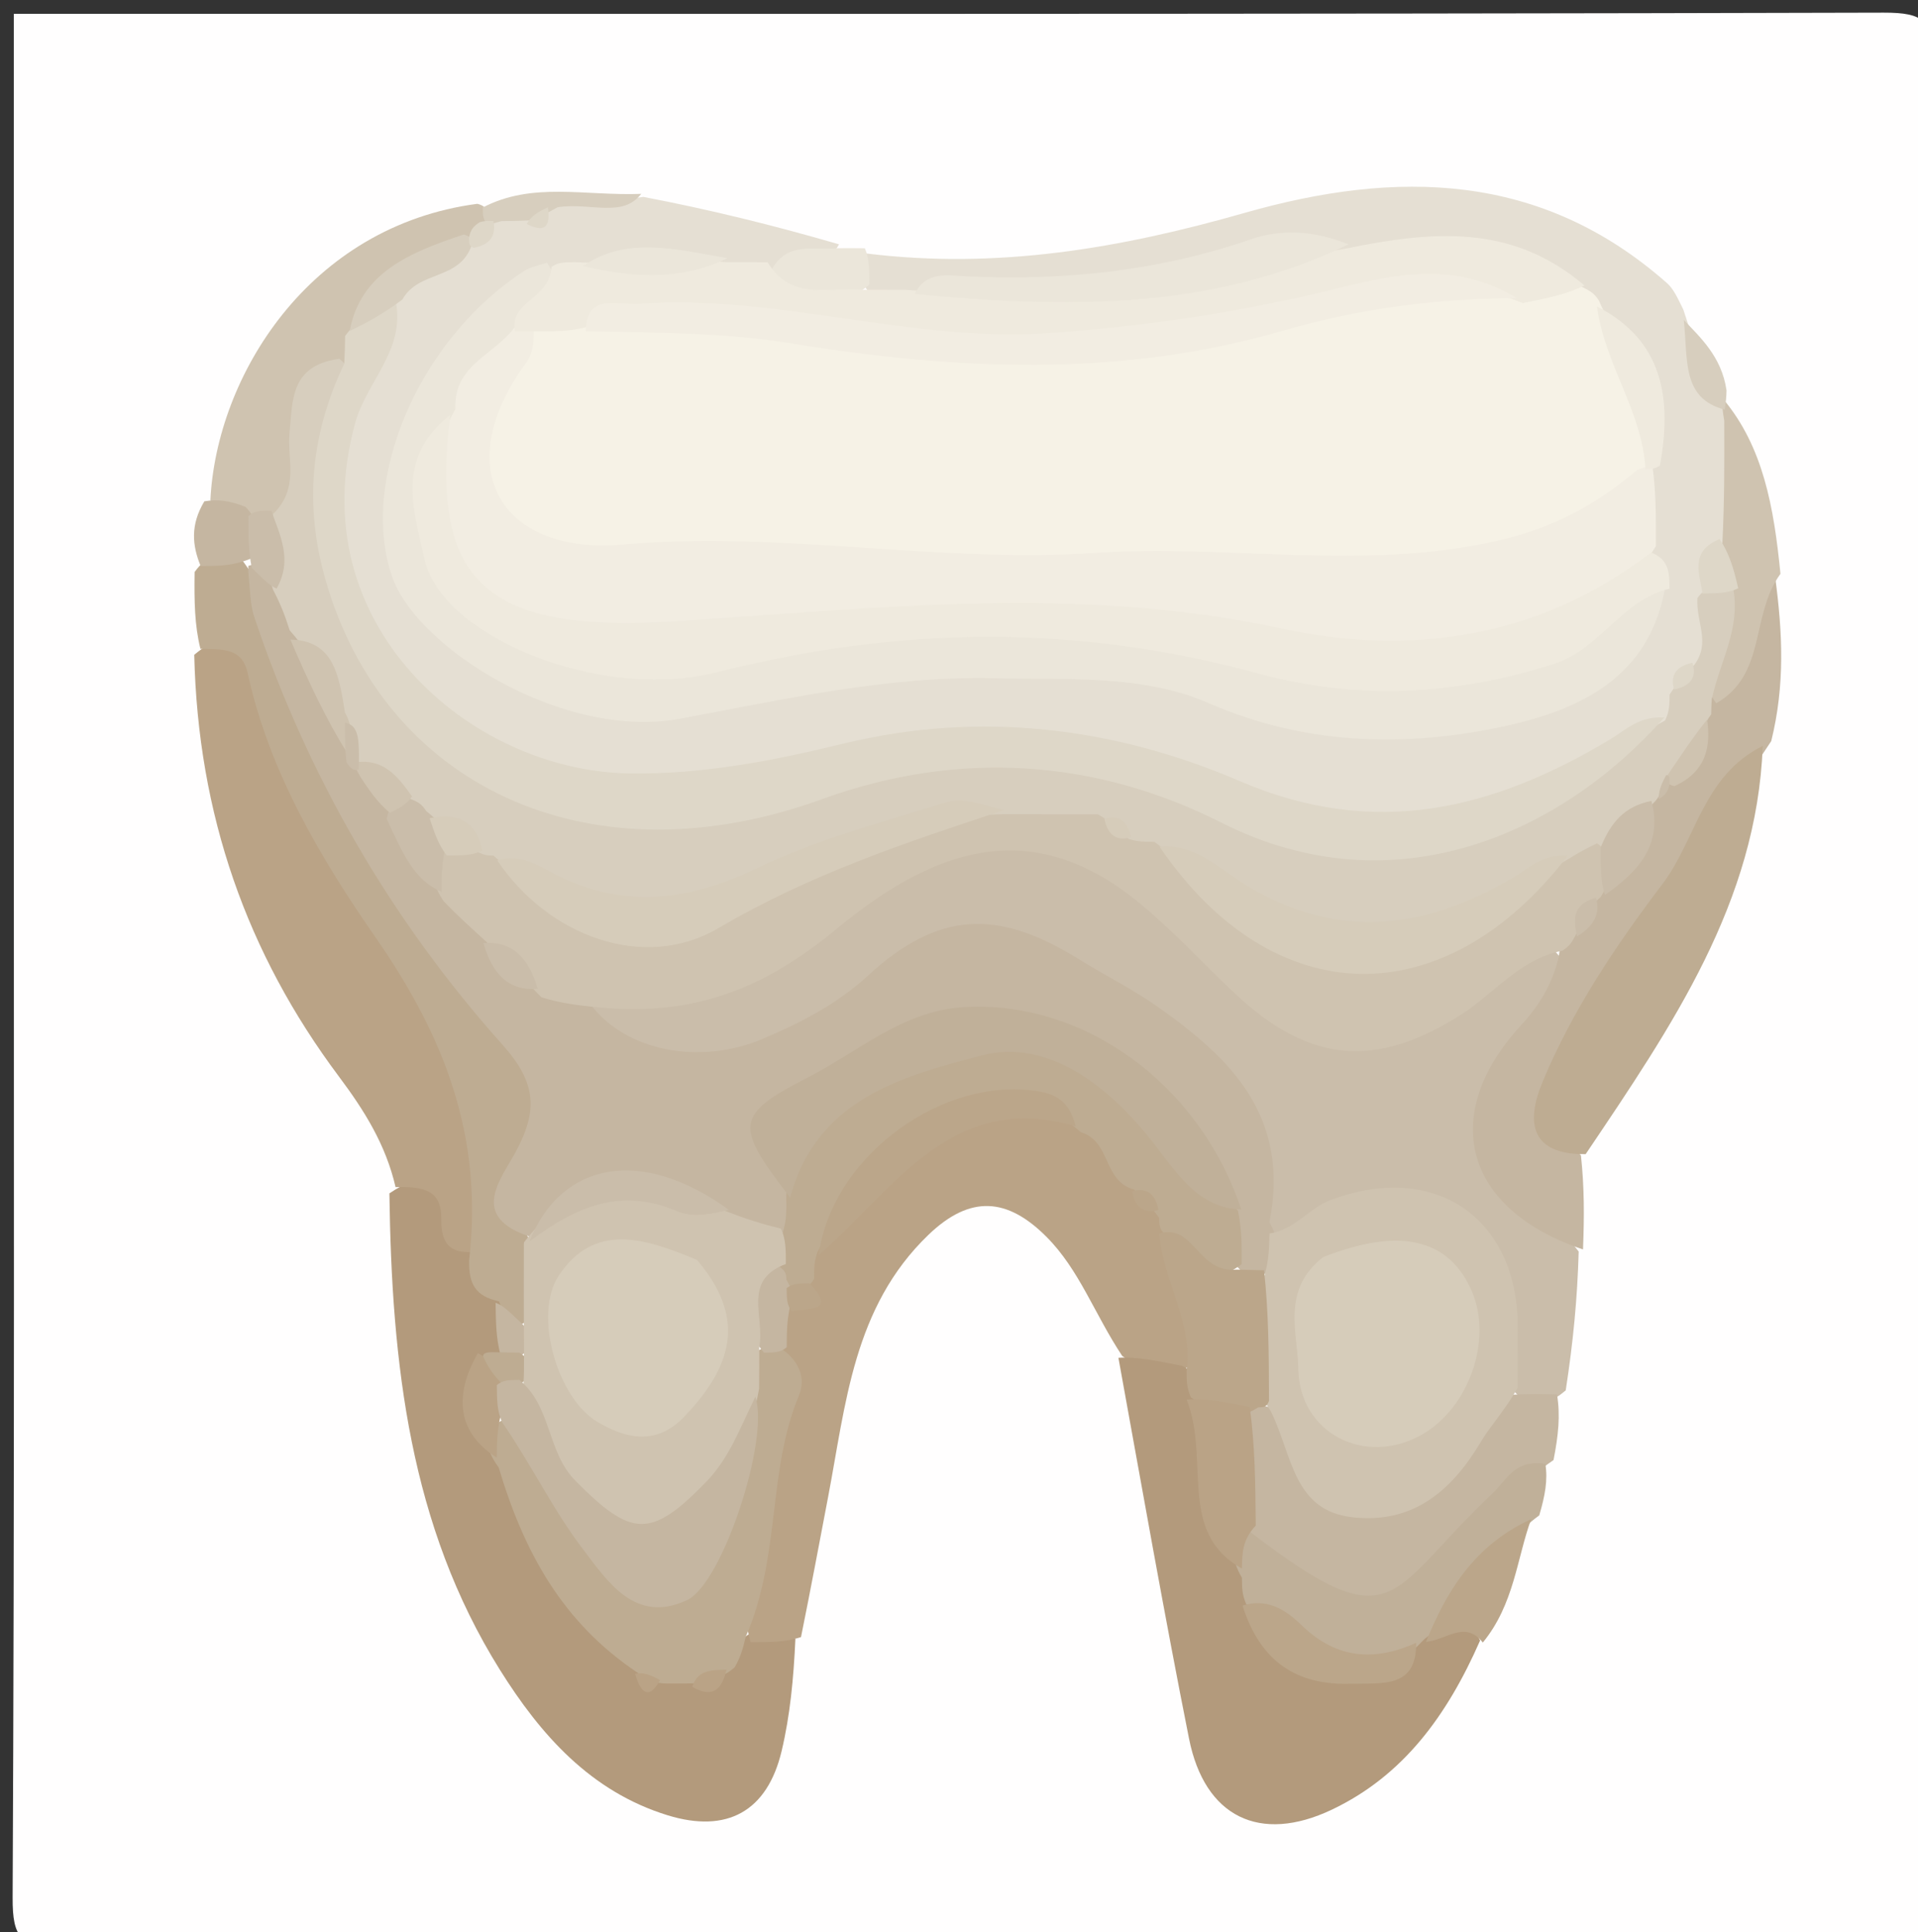 <svg version="1.1" id="Layer_1" xmlns="http://www.w3.org/2000/svg" xmlns:xlink="http://www.w3.org/1999/xlink" x="0px" y="0px"
	 width="100%" viewBox="0 0 139 140" enable-background="new 0 0 139 140" xml:space="preserve">
<rect x="0" y="0" width="139" height="140" fill="#333333" stroke="none"/>
<path fill="#FFFEFE" opacity="1" stroke="none" 
	d="
M1,50 
	C1,33.333 1,17.167 1,1 
	C46.167,1 91.333,1.037 136.5,0.917 
	C139.483,0.909 140.092,1.517 140.084,4.5 
	C139.963,48.833 139.963,93.167 140.083,137.5 
	C140.092,140.483 139.483,141.092 136.5,141.084 
	C92.5,140.962 48.5,140.962 4.5,141.083 
	C1.517,141.092 0.9,140.485 0.915,137.5 
	C1.056,108.5 1,79.5 1,50 
z"/>
<path fill="#E5DFD3" opacity="1" stroke="none" 
	d="
M46.628,14.269 
	C51.458,15.193 55.998,16.31 60.803,17.704 
	C59.949,19.331 58.247,19.202 56.4,19.767 
	C55.238,20 54.454,20.019 53.28,19.914 
	C49.639,19.058 46.36,19.193 42.714,19.73 
	C41.87,19.999 41.381,20.128 40.519,20.318 
	C32.403,24.047 28.418,31.03 29.375,39.293 
	C29.87,43.572 32.808,45.988 36.197,47.936 
	C41.647,51.07 47.464,51.613 53.567,50.219 
	C66.386,47.289 79.106,46.552 91.888,50.919 
	C98.668,53.236 105.676,52.594 112.412,49.959 
	C115.46,48.767 117.943,46.943 119.403,43.51 
	C119.571,42.196 119.462,41.251 119.165,39.96 
	C118.761,38.153 118.739,36.69 118.993,34.866 
	C120.216,30.178 119.345,26.393 115.76,23.033 
	C115.158,22.473 114.812,22.151 114.189,21.599 
	C109.194,17.693 103.787,18.363 98.017,18.858 
	C94.121,17.874 90.744,18.591 87.422,19.705 
	C80.714,21.956 73.706,20.996 66.448,21.785 
	C65.189,22.008 64.352,21.943 63.171,21.42 
	C62.27,20.419 62.201,19.593 62.76,18.364 
	C72.292,19.551 81.286,17.972 90.191,15.43 
	C101.198,12.288 111.666,12.445 120.806,20.512 
	C121.28,20.931 121.566,21.563 121.991,22.429 
	C122.915,25.16 123.472,27.695 125.319,30.088 
	C126.186,32.713 126.172,35.069 126.018,37.797 
	C125.489,39.506 124.348,40.567 124.334,42.432 
	C124.178,44.367 124.766,46.004 123.824,47.847 
	C123.078,48.854 122.41,49.502 122.047,50.765 
	C121.728,51.574 121.465,52.002 120.834,52.646 
	C117.968,54.104 115.776,55.94 113.195,57.111 
	C105.44,60.632 97.718,61.371 89.571,58.025 
	C79.159,53.749 68.458,53.088 57.441,56.139 
	C50.489,58.065 43.324,58.45 36.472,55.208 
	C24.604,49.593 20.403,37.217 26.4,25.531 
	C26.778,24.795 27.266,24.115 27.62,22.933 
	C28.426,20.1 30.518,19.137 32.807,17.874 
	C33.846,17.174 34.602,16.681 35.523,15.857 
	C36.182,15.464 36.598,15.332 37.359,15.244 
	C38.572,15.312 39.387,15.084 40.482,14.582 
	C42.654,14.484 44.497,14.575 46.628,14.269 
z"/>
<path fill="#CABDAA" opacity="1" stroke="none" 
	d="
M114.41,90.691 
	C114.313,94.124 114.004,97.279 113.47,100.754 
	C112.548,101.54 111.796,101.814 110.563,101.589 
	C108.559,100.107 108.817,98.19 108.689,96.399 
	C108.147,88.805 103.73,85.971 96.449,88.573 
	C95.207,89.017 94.039,89.727 92.277,89.402 
	C91.302,88.644 91.02,87.874 90.876,87.039 
	C89.434,78.688 81.842,70.638 73.53,68.708 
	C69.554,67.784 66.389,69.547 63.456,71.936 
	C58.901,75.646 53.872,77.978 47.827,77.205 
	C45.531,76.911 43.039,76.769 42.614,73.346 
	C42.848,72.861 42.971,72.651 43.094,72.652 
	C51.728,72.692 57.911,67.262 64.842,63.264 
	C72.502,58.844 78.142,59.859 84.852,65.645 
	C86.986,67.486 88.818,69.65 90.964,71.478 
	C95.67,75.485 99.749,75.704 105.031,72.443 
	C107.264,71.065 109.075,68.957 112.178,68.479 
	C114.688,70.45 113.148,72.165 112.104,73.731 
	C106.613,81.965 106.585,81.946 113.236,89.268 
	C113.571,89.637 113.886,90.025 114.41,90.691 
z"/>
<path fill="#B39A7C" opacity="1" stroke="none" 
	d="
M57.643,118.768 
	C57.512,121.636 57.26,124.303 56.646,126.885 
	C55.608,131.255 52.697,132.871 48.382,131.542 
	C42.798,129.821 39.16,125.695 36.215,120.98 
	C29.708,110.563 28.386,98.859 28.221,86.477 
	C32.628,83.51 32.689,87.495 34.121,90.025 
	C34.953,91.373 35.495,92.463 36.396,93.763 
	C36.994,94.998 37.059,95.954 36.77,97.275 
	C36.545,97.816 36.429,98.017 36.084,98.473 
	C33.714,100.957 35.183,103.015 36.381,105.345 
	C39.176,110.582 41.079,116.007 45.964,119.862 
	C46.599,120.524 47.028,120.936 47.911,121.152 
	C48.593,121.195 48.984,121.214 49.67,121.26 
	C50.774,121.351 51.503,121.178 52.299,120.336 
	C52.93,119.573 53.37,119.068 54.203,118.463 
	C55.499,117.987 56.45,118.003 57.643,118.768 
z"/>
<path fill="#BAA386" opacity="1" stroke="none" 
	d="
M58.049,118.632 
	C56.88,119.005 55.832,119.003 54.392,118.999 
	C53.079,114.175 54.968,109.652 55.535,104.99 
	C55.771,103.051 56.887,101.232 56.284,98.806 
	C56.053,97.706 56.031,96.971 56.214,95.896 
	C56.668,94.518 57.87,94.047 58.158,92.594 
	C58.272,91.822 58.393,91.388 58.737,90.658 
	C61.145,87.7 63.433,85.135 66.212,83.008 
	C69.572,80.437 73.112,79.238 77.624,80.774 
	C80.208,81.206 81.057,83.031 82.269,84.978 
	C82.981,86.079 83.564,86.829 84.41,87.842 
	C84.734,88.367 84.845,88.59 85.083,89.17 
	C85.682,92.535 87.73,95.297 86.389,98.88 
	C84.479,100.113 83.03,99.508 81.328,98.256 
	C79.304,95.198 78.225,92.018 75.839,89.625 
	C73.011,86.79 70.321,86.563 67.285,89.481 
	C61.835,94.72 61.302,101.742 60.007,108.515 
	C59.387,111.761 58.783,115.01 58.049,118.632 
z"/>
<path fill="#B39A7C" opacity="1" stroke="none" 
	d="
M81.053,98.392 
	C82.434,98.306 83.851,98.617 85.633,98.966 
	C86.405,99.331 86.707,99.735 87.014,100.581 
	C88.084,104.942 87.807,109.231 90.164,113.246 
	C90.607,113.962 90.804,114.398 91.068,115.188 
	C93.382,120.844 96.401,121.982 102.007,119.253 
	C102.423,118.824 102.601,118.661 103.084,118.292 
	C104.789,117.494 106.202,116.786 107.265,118.877 
	C104.873,124.322 101.692,128.675 96.528,131.132 
	C91.298,133.62 87.3,131.66 86.171,125.991 
	C84.369,116.945 82.773,107.858 81.053,98.392 
z"/>
<path fill="#BAA386" opacity="1" stroke="none" 
	d="
M34.279,90.719 
	C32.262,90.876 31.97,89.686 31.981,88.277 
	C31.997,86.229 30.648,85.96 28.668,86.025 
	C27.954,82.932 26.394,80.458 24.561,78.009 
	C17.892,69.095 14.345,59.044 14.077,47.451 
	C16.577,45.344 18.127,46.189 19.073,48.769 
	C22.167,57.202 26.474,64.996 31.539,72.388 
	C35.339,77.935 36.242,83.964 34.279,90.719 
z"/>
<path fill="#BEAC92" opacity="1" stroke="none" 
	d="
M33.996,91.355 
	C35.038,82.358 32.212,75.125 27.248,67.976 
	C23.243,62.207 19.505,55.917 17.953,48.786 
	C17.558,46.975 16.25,47.052 14.524,47.014 
	C14.101,45.303 14.073,43.59 14.103,41.452 
	C14.996,40.192 15.999,40.033 17.458,40.464 
	C20.609,44.637 21.334,49.518 23.392,53.85 
	C26.984,61.41 31.664,68.244 37.095,74.538 
	C39.715,77.574 40.465,80.412 38.491,84.001 
	C37.531,85.747 36.888,87.713 38.49,89.979 
	C39.256,91.858 39.353,93.412 38.659,95.343 
	C36.952,96.874 36.748,95.629 36.162,94.3 
	C34.425,93.925 33.971,93.012 33.996,91.355 
z"/>
<path fill="#C5B6A1" opacity="1" stroke="none" 
	d="
M114.723,90.54 
	C106.082,87.639 104.257,80.789 110.23,74.298 
	C111.479,72.94 112.437,71.477 112.966,69.354 
	C113.041,68.601 113.168,68.229 113.537,67.635 
	C114.195,66.757 114.678,66.121 115.221,65.147 
	C115.494,64.701 115.613,64.525 115.929,64.098 
	C117.313,62.584 118.477,61.308 118.96,59.22 
	C119.127,58.689 119.205,58.479 119.441,57.972 
	C119.861,57.312 120.146,56.97 120.691,56.418 
	C122.157,55.167 122.696,53.783 123.081,51.942 
	C123.268,51.406 123.359,51.195 123.634,50.69 
	C126.417,48.126 125.781,44.154 128.662,41.921 
	C129.175,45.799 129.377,49.607 128.364,53.704 
	C123.074,61.597 118.293,69.328 113.628,77.13 
	C112.301,79.351 112.39,81.551 114.573,83.724 
	C114.816,86.018 114.82,88.065 114.723,90.54 
z"/>
<path fill="#BEAC92" opacity="1" stroke="none" 
	d="
M114.916,83.633 
	C110.957,83.68 110.555,81.373 111.78,78.426 
	C113.948,73.207 117.103,68.515 120.483,64.055 
	C122.937,60.816 123.402,56.216 127.749,54.052 
	C127.317,65.38 121.175,74.34 114.916,83.633 
z"/>
<path fill="#C5B6A1" opacity="1" stroke="none" 
	d="
M109.654,101.065 
	C110.809,101.007 111.619,101.016 112.837,101.05 
	C113.091,102.545 112.936,104.015 112.587,105.8 
	C109.945,107.592 108.353,109.966 106.373,111.929 
	C99.764,118.479 96.708,118.385 90.436,110.937 
	C89.449,108.224 89.539,105.825 90.09,103.041 
	C90.361,102.458 90.502,102.245 90.973,101.853 
	C93.411,101.806 93.714,103.649 94.508,105.039 
	C96.984,109.372 100.448,109.866 104.172,106.437 
	C105.987,104.767 106.945,102.269 109.654,101.065 
z"/>
<path fill="#CFC3B0" opacity="1" stroke="none" 
	d="
M15.246,36.267 
	C15.68,27.272 22.373,16.381 34.595,14.769 
	C35.124,14.907 35.261,15.096 35.359,15.634 
	C35.115,16.407 34.839,16.778 34.178,17.261 
	C30.883,19.096 27.396,20.184 26.173,24.349 
	C25.916,25.149 25.712,25.584 25.237,26.287 
	C22.986,27.793 22.252,29.612 22.287,31.927 
	C22.313,33.698 22.387,35.546 20.839,37.289 
	C20.062,37.715 19.568,37.823 18.672,37.81 
	C17.27,37.576 16.331,37.194 15.246,36.267 
z"/>
<path fill="#C0B099" opacity="1" stroke="none" 
	d="
M90.588,110.999 
	C101.229,119.155 100.484,115.452 108.124,108.261 
	C109.174,107.273 109.75,105.721 111.995,106.083 
	C112.182,107.253 111.97,108.391 111.552,109.809 
	C108.113,112.327 106.701,116.265 103.244,118.76 
	C103.007,119.006 103,119 103.003,119.003 
	C100.542,121.658 97.81,121.342 94.969,119.723 
	C93.391,118.824 92.059,117.587 90.315,116.245 
	C90.014,115.543 90.01,115.102 90.003,114.331 
	C89.206,112.953 89.16,111.948 90.588,110.999 
z"/>
<path fill="#CFC3B0" opacity="1" stroke="none" 
	d="
M129.032,41.582 
	C126.831,44.6 128.059,48.843 124.379,50.961 
	C122.496,48.54 125.307,46.404 124.608,43.622 
	C124.692,42.056 124.465,40.849 124.825,39.321 
	C124.975,36.309 124.969,33.624 124.958,30.492 
	C124.857,29.788 124.761,29.532 124.907,28.943 
	C127.774,32.387 128.556,36.734 129.032,41.582 
z"/>
<path fill="#BBA68A" opacity="1" stroke="none" 
	d="
M103.344,118.976 
	C104.791,115.4 106.802,111.988 110.966,110.085 
	C109.927,112.905 109.749,116.233 107.462,119.025 
	C106.16,117.389 104.864,118.829 103.344,118.976 
z"/>
<path fill="#EBE6DA" opacity="1" stroke="none" 
	d="
M55.961,19.464 
	C57.151,17.5 58.812,18.165 60.672,17.989 
	C61.497,17.981 61.926,17.981 62.679,17.993 
	C63.002,18.753 63.002,19.501 63.002,20.624 
	C60.308,22.842 57.884,22.901 55.961,19.464 
z"/>
<path fill="#C5B6A1" opacity="1" stroke="none" 
	d="
M14.81,36.327 
	C15.85,36.152 16.721,36.31 17.799,36.732 
	C18.756,37.782 19.015,38.708 18.395,40.389 
	C16.968,41.01 15.946,41.011 14.542,41.019 
	C13.929,39.528 13.782,38.038 14.81,36.327 
z"/>
<path fill="#D7CEBE" opacity="1" stroke="none" 
	d="
M35.241,16.188 
	C34.988,15.779 34.987,15.568 34.986,15.038 
	C38.582,13.158 42.341,14.204 46.471,14.049 
	C45.109,15.803 42.861,14.668 40.425,15.01 
	C39.611,15.444 39.153,15.785 38.288,15.974 
	C37.56,16.01 37.119,16.015 36.349,16.023 
	C35.843,16.147 35.667,16.266 35.241,16.188 
z"/>
<path fill="#D7CEBE" opacity="1" stroke="none" 
	d="
M125.123,28.286 
	C125.112,28.85 125.075,29.088 124.995,29.685 
	C121.843,28.87 122.344,26.043 122.024,23.181 
	C123.185,24.422 124.768,25.823 125.123,28.286 
z"/>
<path fill="#F6F2E6" opacity="1" stroke="none" 
	d="
M114.628,20.784 
	C115.311,21.109 115.57,21.295 115.876,21.784 
	C117.639,25.92 120.78,29.441 119.033,34.567 
	C116.719,37.987 113.682,39.657 110.135,40.233 
	C103.434,41.32 96.748,41.813 89.876,41.791 
	C75.437,41.746 61.04,39.843 46.593,40.92 
	C44.915,41.045 43.273,40.828 41.652,40.44 
	C34.945,38.833 32.583,33.632 35.779,27.554 
	C36.403,26.369 37.292,25.371 38.351,23.954 
	C39.439,23.124 40.302,22.875 41.646,22.688 
	C51.819,21.477 61.187,24.915 70.886,24.803 
	C78.565,24.715 86.166,24.71 93.556,22.47 
	C98.402,21.001 103.305,20.39 108.769,20.579 
	C110.889,20.511 112.578,19.794 114.628,20.784 
z"/>
<path fill="#F2EDE2" opacity="1" stroke="none" 
	d="
M38.67,23.746 
	C38.722,24.767 38.6,25.649 38.137,26.279 
	C32.478,33.985 36.34,40.233 45.125,39.458 
	C56.67,38.44 67.941,40.827 79.367,40.062 
	C89.036,39.415 98.74,41.394 108.473,39.195 
	C112.431,38.3 115.495,36.704 118.654,34.053 
	C119.168,33.872 119.338,33.745 119.763,33.809 
	C120.014,35.715 120.01,37.429 120.007,39.571 
	C116.532,45.343 110.816,46.238 105.257,47.157 
	C101.324,47.807 97.195,47.987 93.323,47.096 
	C78.821,43.758 64.335,44.522 49.815,46.676 
	C47.309,47.048 44.858,46.958 42.38,46.459 
	C33.185,44.605 30.495,40.889 31.562,30.934 
	C31.703,27.394 33.332,25.237 36.291,23.518 
	C37.246,23.267 37.798,23.309 38.67,23.746 
z"/>
<path fill="#D7CEBE" opacity="1" stroke="none" 
	d="
M125.626,42.75 
	C126.109,45.608 124.687,47.834 124.057,50.648 
	C124.026,51.024 124.018,51.515 124.013,51.761 
	C123.032,53.091 122.881,54.638 121.7,55.941 
	C120.957,56.482 120.538,56.897 120.186,57.758 
	C120.012,58.005 120,58.001 120.004,58.007 
	C118.913,59.131 117.892,60.322 116.444,61.582 
	C115.612,62.254 114.986,62.598 113.984,63.026 
	C113.023,63.415 113.722,62.95 113.176,63.314 
	C103.546,69.733 94.12,69.134 84.493,62.456 
	C83.661,62.259 83.198,62.116 82.422,61.787 
	C81.291,61.203 80.626,60.483 79.282,60.393 
	C77.204,60.271 75.473,60.315 73.384,59.985 
	C66.701,58.575 61.208,61.555 55.927,63.93 
	C49.397,66.867 43.506,66.915 37.048,63.395 
	C36.455,63.239 36.225,63.165 35.673,62.934 
	C34.043,61.943 33.305,60.367 31.377,59.804 
	C30.688,59.45 30.318,59.209 29.71,58.731 
	C28.374,57.442 27.186,56.485 25.769,55.291 
	C25.063,54.3 24.811,53.453 24.378,52.328 
	C23.665,49.927 22.911,47.928 20.744,46.405 
	C20.021,45.383 19.633,44.554 19.229,43.357 
	C19.261,41.186 19.274,39.35 19.775,37.267 
	C21.737,35.36 20.782,33.236 20.983,31.329 
	C21.227,29.022 21.005,26.503 24.591,25.996 
	C26.152,27.262 25.196,28.547 24.855,29.723 
	C20.959,43.135 29.159,52.923 39.71,57.554 
	C46.214,60.408 52.409,59.178 58.557,56.85 
	C68.442,53.106 78.399,53.544 87.643,57.898 
	C98.685,63.098 108.169,61.135 117.408,54.292 
	C118.341,53.601 119.304,52.944 120.67,52.212 
	C120.986,51.543 120.991,51.103 120.999,50.332 
	C121.542,49.477 122.071,48.941 122.783,48.188 
	C124.007,46.553 122.902,45.105 123.013,43.339 
	C123.68,42.425 124.441,42.275 125.626,42.75 
z"/>
<path fill="#DED7C8" opacity="1" stroke="none" 
	d="
M120.611,51.992 
	C113.257,60.326 101.081,65.965 88.525,59.616 
	C79.516,55.061 69.579,54.28 59.555,57.917 
	C43.157,63.867 28.356,57.391 23.77,42.626 
	C22.082,37.193 22.313,31.873 24.948,26.359 
	C24.99,25.544 24.998,25.106 25.012,24.34 
	C26.019,23.082 26.831,21.874 28.687,21.868 
	C29.359,25.407 26.578,27.612 25.735,30.678 
	C21.715,45.308 34.111,55.841 45.53,56.044 
	C50.899,56.14 56.013,55.129 61.186,53.873 
	C71.001,51.491 80.751,52.69 89.852,56.604 
	C99.638,60.813 108.221,58.661 116.694,53.575 
	C117.825,52.896 118.772,51.886 120.611,51.992 
z"/>
<path fill="#EBE6DA" opacity="1" stroke="none" 
	d="
M37.27,23.745 
	C35.737,25.808 32.886,26.416 33.002,29.635 
	C29.357,36.488 30.982,42.022 37.411,45.225 
	C42.382,47.703 47.603,48.289 52.935,47.009 
	C65.789,43.924 78.545,44.081 91.366,47.312 
	C100.738,49.673 109.843,49.375 117.93,43.095 
	C118.589,42.583 119.435,42.416 120.644,42.775 
	C119.355,49.52 113.837,51.655 108.413,52.755 
	C101.486,54.159 94.45,53.936 87.602,50.954 
	C82.771,48.85 77.324,49.279 72.1,49.15 
	C64.354,48.958 56.818,50.685 49.279,52.082 
	C40.809,53.651 30.213,46.955 28.423,41.801 
	C26.007,34.847 30.308,24.653 37.946,19.662 
	C38.353,19.396 38.848,19.266 39.652,19.038 
	C41.34,21.682 39.127,22.415 37.27,23.745 
z"/>
<path fill="#EFEADE" opacity="1" stroke="none" 
	d="
M120.99,42.658 
	C117.505,43.493 115.979,47.021 112.649,48.097 
	C105.46,50.418 98.28,50.747 91.136,48.793 
	C78.05,45.214 65.156,45.365 52.004,48.705 
	C43.392,50.892 32.029,46.052 30.792,40.611 
	C29.946,36.883 28.658,33.196 32.625,30.065 
	C31.098,42.427 35.446,45.882 49.001,45.017 
	C63.666,44.081 78.132,42.349 92.866,45.546 
	C101.987,47.526 111.419,46.382 119.651,40.036 
	C120.91,40.529 120.994,41.407 120.99,42.658 
z"/>
<path fill="#EFEADE" opacity="1" stroke="none" 
	d="
M37.333,23.999 
	C36.894,21.827 39.817,21.711 39.966,19.345 
	C40.446,19.003 40.89,19.001 41.667,19 
	C45.437,19.182 48.874,18.67 52.655,19 
	C53.75,19.001 54.5,19.001 55.626,19.003 
	C57.367,21.834 59.984,20.784 62.597,20.999 
	C63.752,20.999 64.501,20.999 65.625,21.001 
	C76.557,21.823 86.853,19.922 97.574,18.006 
	C103.849,16.718 109.587,16.221 114.827,20.687 
	C113.571,21.312 112.151,21.616 110.367,21.958 
	C105.997,20.276 101.907,20.628 97.882,21.75 
	C83.728,25.695 69.517,26.33 55.076,23.315 
	C51.067,22.478 46.817,22.575 42.35,23.736 
	C41.248,23.997 40.499,23.999 39.376,24.001 
	C38.557,24.001 38.112,24.001 37.333,23.999 
z"/>
<path fill="#EBE6DA" opacity="1" stroke="none" 
	d="
M97.723,17.71 
	C87.904,22.47 77.285,22.372 66.294,21.298 
	C67.115,19.608 68.698,19.962 70.117,20.028 
	C77.135,20.351 83.977,19.642 90.672,17.335 
	C92.805,16.6 95.196,16.681 97.723,17.71 
z"/>
<path fill="#EFEADE" opacity="1" stroke="none" 
	d="
M120.295,33.745 
	C119.847,34 119.678,34 119.253,34 
	C119.009,29.781 116.284,26.391 115.736,22.209 
	C120.491,24.642 121.192,28.802 120.295,33.745 
z"/>
<path fill="#D7CEBE" opacity="1" stroke="none" 
	d="
M29.159,21.706 
	C27.893,22.654 26.779,23.302 25.341,23.981 
	C26.137,19.768 29.632,18.311 33.616,16.99 
	C34.115,17.151 34.246,17.318 34.19,17.743 
	C33.318,20.348 30.359,19.561 29.159,21.706 
z"/>
<path fill="#EBE6DA" opacity="1" stroke="none" 
	d="
M52.716,18.709 
	C49.564,20.268 46.056,20.193 42.259,19.281 
	C45.383,17.109 48.923,18.049 52.716,18.709 
z"/>
<path fill="#DED7C8" opacity="1" stroke="none" 
	d="
M125.971,42.63 
	C125.228,42.987 124.49,42.996 123.383,43.008 
	C123.198,41.641 122.403,39.955 124.625,39.061 
	C125.313,40.09 125.644,41.186 125.971,42.63 
z"/>
<path fill="#DED7C8" opacity="1" stroke="none" 
	d="
M122.66,48.03 
	C122.929,48.901 122.696,49.691 121.324,49.96 
	C121.07,49.097 121.301,48.305 122.66,48.03 
z"/>
<path fill="#DED7C8" opacity="1" stroke="none" 
	d="
M34.321,17.96 
	C33.999,17.831 33.997,17.662 33.989,17.238 
	C34.093,16.666 34.284,16.408 34.772,16.099 
	C35.162,15.995 35.333,16 35.762,16.016 
	C35.926,16.925 35.678,17.711 34.321,17.96 
z"/>
<path fill="#DED7C8" opacity="1" stroke="none" 
	d="
M38.171,16.233 
	C38.47,15.685 38.94,15.364 39.71,15.027 
	C39.817,15.912 39.86,17.084 38.171,16.233 
z"/>
<path fill="#C5B6A1" opacity="1" stroke="none" 
	d="
M19.795,42.742 
	C20.33,43.781 20.646,44.566 20.99,45.668 
	C23.142,48.132 24.326,50.768 25.103,53.981 
	C25.354,54.711 25.58,55.084 26.145,55.601 
	C27.363,56.437 27.843,57.446 28.595,58.659 
	C29.757,60.649 30.813,62.313 32.3,64.078 
	C33.401,65.313 34.322,66.267 35.39,67.538 
	C36.437,69.121 37.335,70.381 39.162,71.134 
	C40.496,71.679 41.598,71.908 42.774,72.754 
	C45.308,76.15 50.672,77.24 55.307,75.266 
	C58.024,74.109 60.636,72.782 62.906,70.695 
	C67.961,66.046 72.254,65.838 78.104,69.46 
	C80.068,70.676 82.155,71.712 84.032,73.046 
	C89.19,76.712 93.51,80.892 92.002,88.559 
	C92.592,89.678 92.794,90.454 92.429,91.703 
	C91.782,92.408 91.268,92.561 90.317,92.401 
	C89.114,91.494 88.926,90.456 88.699,89.047 
	C86.245,76.751 74.059,70.947 63.575,76.753 
	C62.417,77.394 61.279,78.084 60.068,78.607 
	C56.222,80.266 55.255,82.828 57.561,86.821 
	C57.701,87.673 57.646,88.161 57.299,88.959 
	C55.892,90.047 54.691,89.843 53.174,89.109 
	C47.274,85.041 43.893,85.129 38.533,89.65 
	C33.922,88.212 36.282,85.497 37.366,83.485 
	C39.002,80.447 38.886,78.471 36.4,75.688 
	C28.321,66.644 22.306,56.265 18.429,44.721 
	C18.121,43.804 18.132,42.779 17.993,41.407 
	C17.99,41.01 17.999,41.001 18.002,40.999 
	C19.397,40.578 19.374,41.651 19.795,42.742 
z"/>
<path fill="#CFC3B0" opacity="1" stroke="none" 
	d="
M35.222,68.223 
	C34.087,67.188 33.174,66.374 32.132,65.28 
	C31.468,64.27 31.243,63.469 31.632,62.191 
	C32.598,61.266 33.418,61.192 34.644,61.753 
	C35.168,61.994 35.335,61.995 35.752,61.998 
	C42.513,67.934 49.162,68.425 56.758,63.571 
	C61.303,60.666 66.692,59.149 72.633,58.998 
	C75.038,58.998 77.078,59.001 79.556,59.005 
	C80.523,59.541 81.058,60.072 81.802,60.794 
	C82.444,60.997 82.887,61 83.662,61.004 
	C84.927,61.934 85.898,62.8 86.988,63.567 
	C98.449,71.642 100.306,71.643 111.727,63.4 
	C112.266,63.011 112.862,62.734 113.721,62.214 
	C114.49,61.737 114.986,61.476 115.742,61.11 
	C116.981,61.972 116.911,63.082 116.224,64.624 
	C116.002,65.001 116,65 116.001,65.001 
	C115.203,65.678 114.775,66.592 114.191,67.763 
	C113.898,68.322 113.711,68.583 113.22,68.892 
	C110.073,69.552 108.313,71.966 105.981,73.462 
	C99.772,77.447 94.924,77.097 89.492,71.988 
	C87.076,69.714 84.832,67.229 82.245,65.173 
	C74.471,58.992 67.465,61.664 60.612,67.326 
	C55.406,71.627 50.343,73.654 43.446,73.004 
	C41.817,72.851 40.641,72.696 39.234,72.268 
	C37.819,70.809 36.653,69.606 35.222,68.223 
z"/>
<path fill="#CFC3B0" opacity="1" stroke="none" 
	d="
M91.637,92.444 
	C91.952,91.299 91.976,90.533 92.002,89.385 
	C93.822,89.12 94.868,87.559 96.391,86.978 
	C103.893,84.117 109.976,88.171 110,96.164 
	C110.004,97.476 109.999,98.787 109.999,100.549 
	C109.087,102.172 108.044,103.268 107.286,104.535 
	C105.166,108.074 102.364,110.444 98.002,109.947 
	C93.723,109.459 93.665,105.471 92.114,102.293 
	C89.92,99.042 90.223,95.96 91.637,92.444 
z"/>
<path fill="#BEAC92" opacity="1" stroke="none" 
	d="
M56.695,97.778 
	C58.126,98.802 58.323,100.107 57.906,101.102 
	C55.608,106.595 56.593,112.799 54.042,118.611 
	C53.827,119.552 53.655,120.106 53.238,120.826 
	C52.328,121.6 51.495,121.801 50.323,121.98 
	C49.556,121.999 49.111,121.998 48.333,121.996 
	C47.406,121.972 46.869,121.791 46.202,121.208 
	C40.768,117.574 37.977,112.494 36.14,106.336 
	C35.466,105.425 35.225,104.747 35.412,103.618 
	C37.929,101.428 38.604,103.523 39.454,105.043 
	C40.896,107.622 42.17,110.333 44.163,112.531 
	C47.152,115.827 49.576,115.561 51.185,111.574 
	C52.51,108.289 54.778,105.217 54.197,100.993 
	C54.061,99.873 54.14,99.132 54.644,98.102 
	C55.344,97.532 55.845,97.455 56.695,97.778 
z"/>
<path fill="#BAA386" opacity="1" stroke="none" 
	d="
M36.256,102.686 
	C36.023,103.731 36.013,104.488 35.999,105.625 
	C33.193,103.863 32.836,101.189 34.631,98.057 
	C35.484,98.511 36.042,98.977 36.56,99.938 
	C36.862,101.008 36.814,101.719 36.256,102.686 
z"/>
<path fill="#C5B6A1" opacity="1" stroke="none" 
	d="
M35.916,94.408 
	C36.417,94.553 36.943,95.095 37.707,95.801 
	C38.33,96.371 38.5,96.854 38.298,97.776 
	C37.665,98.432 37.157,98.526 36.277,98.208 
	C35.942,96.929 35.942,95.867 35.916,94.408 
z"/>
<path fill="#BEAC92" opacity="1" stroke="none" 
	d="
M35.704,97.989 
	C36.393,97.999 36.844,98.007 37.631,98.019 
	C38.337,98.427 38.499,98.901 38.292,99.8 
	C37.672,100.441 37.176,100.537 36.324,100.222 
	C35.682,99.53 35.361,99.06 35.014,98.29 
	C34.988,97.991 35.465,97.986 35.704,97.989 
z"/>
<path fill="#BAA386" opacity="1" stroke="none" 
	d="
M50.169,122.237 
	C50.525,121.091 51.402,121 52.656,120.995 
	C52.399,122.008 51.931,123.251 50.169,122.237 
z"/>
<path fill="#BAA386" opacity="1" stroke="none" 
	d="
M46.031,121.292 
	C46.557,121.168 47.111,121.336 47.833,121.749 
	C47.09,123.108 46.472,122.837 46.031,121.292 
z"/>
<path fill="#BEAC92" opacity="1" stroke="none" 
	d="
M89.719,87.738 
	C89.993,89.072 89.993,90.14 89.987,91.609 
	C86.97,93.837 85.947,91.264 84.269,89.272 
	C84.003,88.997 84.002,88.499 84.001,88.249 
	C83.458,87.475 82.943,86.923 82.198,86.201 
	C79.88,85.561 80.558,82.732 78.335,82.047 
	C74.288,78.485 70.791,80.192 67.123,82.244 
	C63.629,84.198 61.161,86.944 59.234,90.744 
	C59.001,91.445 59,91.889 59,92.667 
	C58.605,93.356 58.141,93.52 57.249,93.364 
	C56.729,93.032 56.57,92.831 56.279,92.268 
	C56.015,91.123 56.112,90.375 56.712,89.359 
	C56.953,88.593 56.97,88.138 56.99,87.342 
	C56.8,83.418 58.577,81.105 61.58,79.351 
	C72.432,73.012 77.204,73.786 85.782,83.376 
	C87.003,84.741 88.15,86.173 89.719,87.738 
z"/>
<path fill="#BBA68A" opacity="1" stroke="none" 
	d="
M84.008,89.39 
	C86.535,88.628 86.778,92.281 89.623,92.001 
	C90.416,92.018 90.849,92.026 91.605,92.049 
	C91.942,95.064 91.956,98.065 91.967,101.515 
	C91.792,101.969 91.618,101.973 91.185,101.986 
	C89.334,103.169 87.957,102.44 86.302,101.253 
	C85.999,100.557 85.998,100.113 85.997,99.337 
	C86.444,95.693 84.313,92.934 84.008,89.39 
z"/>
<path fill="#BBA68A" opacity="1" stroke="none" 
	d="
M59.338,90.952 
	C60.189,84.145 67.687,78.365 74.474,78.984 
	C76.096,79.132 77.43,79.455 77.951,81.616 
	C68.986,78.984 64.891,86.099 59.338,90.952 
z"/>
<path fill="#C5B6A1" opacity="1" stroke="none" 
	d="
M56.488,91.79 
	C56.955,92.134 56.967,92.309 56.995,92.745 
	C57.384,93.39 57.531,93.848 57.245,94.692 
	C57.028,95.755 57.019,96.503 57.014,97.626 
	C56.577,98.006 56.137,98.011 55.368,98.022 
	C53.371,95.581 52.837,93.311 56.488,91.79 
z"/>
<path fill="#BBA68A" opacity="1" stroke="none" 
	d="
M57.361,95.002 
	C57.027,94.562 57.017,94.118 57.009,93.34 
	C57.453,93.004 57.895,93.003 58.668,93 
	C60.57,94.987 58.838,94.801 57.361,95.002 
z"/>
<path fill="#BBA68A" opacity="1" stroke="none" 
	d="
M82.042,86.319 
	C82.909,86.073 83.701,86.31 83.958,87.68 
	C83.091,87.926 82.299,87.69 82.042,86.319 
z"/>
<path fill="#BAA386" opacity="1" stroke="none" 
	d="
M86,101.419 
	C87.404,101.306 88.808,101.612 90.569,101.956 
	C90.951,104.696 90.976,107.397 91.007,110.549 
	C90.096,111.523 90.013,112.405 90.005,113.661 
	C85.288,111.057 87.722,105.764 86,101.419 
z"/>
<path fill="#BBA68A" opacity="1" stroke="none" 
	d="
M90.047,116.349 
	C91.76,115.816 93.076,116.553 94.306,117.749 
	C96.61,119.991 99.28,120.562 102.628,119.045 
	C102.683,122.383 100.148,121.946 97.872,122.013 
	C93.982,122.126 91.343,120.438 90.047,116.349 
z"/>
<path fill="#CFC3B0" opacity="1" stroke="none" 
	d="
M56.952,91.596 
	C53.776,92.778 55.439,95.376 55.025,97.615 
	C55.03,98.77 55.022,99.513 55.013,100.628 
	C53.941,106.702 50.032,112.055 46.743,111.511 
	C40.914,110.546 39.146,105.751 37.929,100.379 
	C37.979,99.557 37.979,99.118 37.974,98.352 
	C37.973,97.566 37.978,97.108 37.964,96.307 
	C37.954,94.262 37.963,92.56 37.964,90.433 
	C37.957,90.007 37.982,90.002 37.992,90.002 
	C42.004,84.736 47.04,85.521 52.644,87.78 
	C54.082,88.341 55.166,88.68 56.594,89.034 
	C56.945,89.776 56.953,90.504 56.952,91.596 
z"/>
<path fill="#CABDAA" opacity="1" stroke="none" 
	d="
M116.314,64.848 
	C116.002,63.936 116.002,62.87 116.003,61.405 
	C116.745,59.601 117.702,58.44 119.678,58.036 
	C120.499,61.06 118.906,63.051 116.314,64.848 
z"/>
<path fill="#CFC3B0" opacity="1" stroke="none" 
	d="
M120.792,56.259 
	C121.809,54.761 122.617,53.52 123.717,52.142 
	C123.975,53.986 123.744,55.873 121.35,56.967 
	C120.862,56.858 120.723,56.687 120.792,56.259 
z"/>
<path fill="#CABDAA" opacity="1" stroke="none" 
	d="
M114.289,67.859 
	C114.073,66.87 113.786,65.577 115.657,65.054 
	C116.001,66.156 115.56,67.079 114.289,67.859 
z"/>
<path fill="#CABDAA" opacity="1" stroke="none" 
	d="
M120.754,56.17 
	C121,56.173 121,56.344 121.001,56.772 
	C120.899,57.344 120.713,57.599 120.228,57.899 
	C120.178,57.449 120.343,56.893 120.754,56.17 
z"/>
<path fill="#CABDAA" opacity="1" stroke="none" 
	d="
M20.047,42.651 
	C19.506,42.433 18.999,41.871 18.248,41.153 
	C18.003,39.93 18.002,38.863 18.003,37.396 
	C18.449,36.998 18.891,36.999 19.664,37 
	C20.263,38.765 21.242,40.518 20.047,42.651 
z"/>
<path fill="#F2EDE2" opacity="1" stroke="none" 
	d="
M42.462,23.997 
	C42.484,21.217 44.696,22.132 46.359,22.015 
	C56.328,21.309 65.964,24.828 76.008,24.134 
	C83.144,23.641 90.095,22.6 96.997,20.88 
	C101.284,19.811 105.603,18.944 109.912,21.602 
	C104.177,21.627 98.501,22.357 92.886,23.987 
	C81.096,27.407 69.116,26.811 57.225,24.866 
	C52.431,24.081 47.701,24.119 42.462,23.997 
z"/>
<path fill="#D6CCBA" opacity="1" stroke="none" 
	d="
M72.737,58.713 
	C65.735,61.015 58.687,63.363 52.069,67.255 
	C46.674,70.428 39.732,67.85 36.039,62.351 
	C37.358,61.94 38.488,62.405 39.698,63.076 
	C44.684,65.842 49.557,65.462 54.726,62.974 
	C59.121,60.859 63.926,59.561 68.619,58.126 
	C69.766,57.776 71.183,58.306 72.737,58.713 
z"/>
<path fill="#D6CCBA" opacity="1" stroke="none" 
	d="
M113.619,62.003 
	C104.717,73.594 92.288,73.47 84.032,61.353 
	C86.674,61.111 88.46,63.061 90.558,64.298 
	C97.143,68.181 103.47,67.276 109.703,63.566 
	C110.834,62.893 111.78,61.891 113.619,62.003 
z"/>
<path fill="#CABDAA" opacity="1" stroke="none" 
	d="
M32.226,61.684 
	C32.006,62.743 32.004,63.495 32.001,64.623 
	C29.955,63.773 29.107,61.659 28.029,59.348 
	C28.207,58.312 28.694,57.921 29.689,57.879 
	C30.319,58.105 30.582,58.291 30.896,58.78 
	C31.851,59.571 32.689,60.148 32.226,61.684 
z"/>
<path fill="#CFC3B0" opacity="1" stroke="none" 
	d="
M25.214,54.652 
	C23.692,52.235 22.383,49.473 21.046,46.349 
	C24.122,46.4 24.566,48.821 24.997,51.626 
	C25.593,52.683 25.476,53.501 25.214,54.652 
z"/>
<path fill="#CFC3B0" opacity="1" stroke="none" 
	d="
M29.856,57.707 
	C29.501,58.267 29.007,58.529 28.253,58.899 
	C27.409,58.194 26.824,57.382 26.117,56.286 
	C25.858,55.829 25.72,55.656 25.8,55.23 
	C27.772,54.996 28.769,56.163 29.856,57.707 
z"/>
<path fill="#D6CCBA" opacity="1" stroke="none" 
	d="
M32.382,61.992 
	C31.756,61.19 31.505,60.389 31.13,59.294 
	C32.782,58.955 34.42,59.144 34.961,61.637 
	C34.253,61.993 33.505,61.994 32.382,61.992 
z"/>
<path fill="#CABDAA" opacity="1" stroke="none" 
	d="
M26.012,54.643 
	C26.013,55.15 26.009,55.32 26,55.747 
	C25.673,55.9 25.413,55.712 25.107,55.217 
	C25,54.247 25,53.497 25.001,52.371 
	C25.9,52.521 26,53.393 26.012,54.643 
z"/>
<path fill="#D6CCBA" opacity="1" stroke="none" 
	d="
M81.959,60.674 
	C81.092,60.927 80.302,60.691 80.037,59.325 
	C80.902,59.072 81.696,59.304 81.959,60.674 
z"/>
<path fill="#C0B099" opacity="1" stroke="none" 
	d="
M89.958,87.642 
	C86.847,87.564 85.266,84.979 83.61,82.851 
	C80.343,78.651 75.869,75.209 71.101,76.492 
	C65.785,77.923 59.214,79.454 57.264,86.783 
	C53.24,81.55 53.187,80.823 58.628,78.034 
	C62.231,76.187 65.4,73.277 69.761,72.989 
	C78.375,72.42 86.861,78.392 89.958,87.642 
z"/>
<path fill="#CABDAA" opacity="1" stroke="none" 
	d="
M52.828,87.676 
	C51.686,87.949 50.216,88.263 49.088,87.779 
	C45.053,86.045 41.805,87.38 38.367,89.96 
	C40.692,84.148 46.522,83.094 52.828,87.676 
z"/>
<path fill="#CABDAA" opacity="1" stroke="none" 
	d="
M35.033,68.345 
	C37.099,68.167 38.316,69.382 38.968,71.653 
	C36.901,71.834 35.684,70.617 35.033,68.345 
z"/>
<path fill="#D6CCBA" opacity="1" stroke="none" 
	d="
M95.893,91.092 
	C101.529,88.883 105.054,89.793 106.679,93.604 
	C108.182,97.13 106.432,102.07 103.002,103.984 
	C98.904,106.27 94.17,103.869 94.091,99.189 
	C94.046,96.543 92.839,93.489 95.893,91.092 
z"/>
<path fill="#C5B6A1" opacity="1" stroke="none" 
	d="
M37.649,99.995 
	C40.025,102.007 39.607,105.185 41.711,107.312 
	C45.772,111.418 47.179,111.501 51.17,107.389 
	C52.853,105.654 53.606,103.541 54.741,101.213 
	C55.789,104.242 52.38,114.737 49.79,115.953 
	C46.035,117.716 44.027,114.592 42.252,112.267 
	C40.099,109.448 38.537,106.18 36.377,103.039 
	C36.025,102.23 36.016,101.487 36.005,100.372 
	C36.443,99.999 36.881,99.997 37.649,99.995 
z"/>
<path fill="#D6CCBA" opacity="1" stroke="none" 
	d="
M50.517,91.304 
	C53.836,95.224 53.433,98.661 49.569,102.679 
	C47.574,104.754 45.371,104.274 43.283,103.029 
	C40.381,101.296 38.632,95.25 40.492,92.441 
	C43.054,88.572 46.68,89.686 50.517,91.304 
z"/>
</svg>